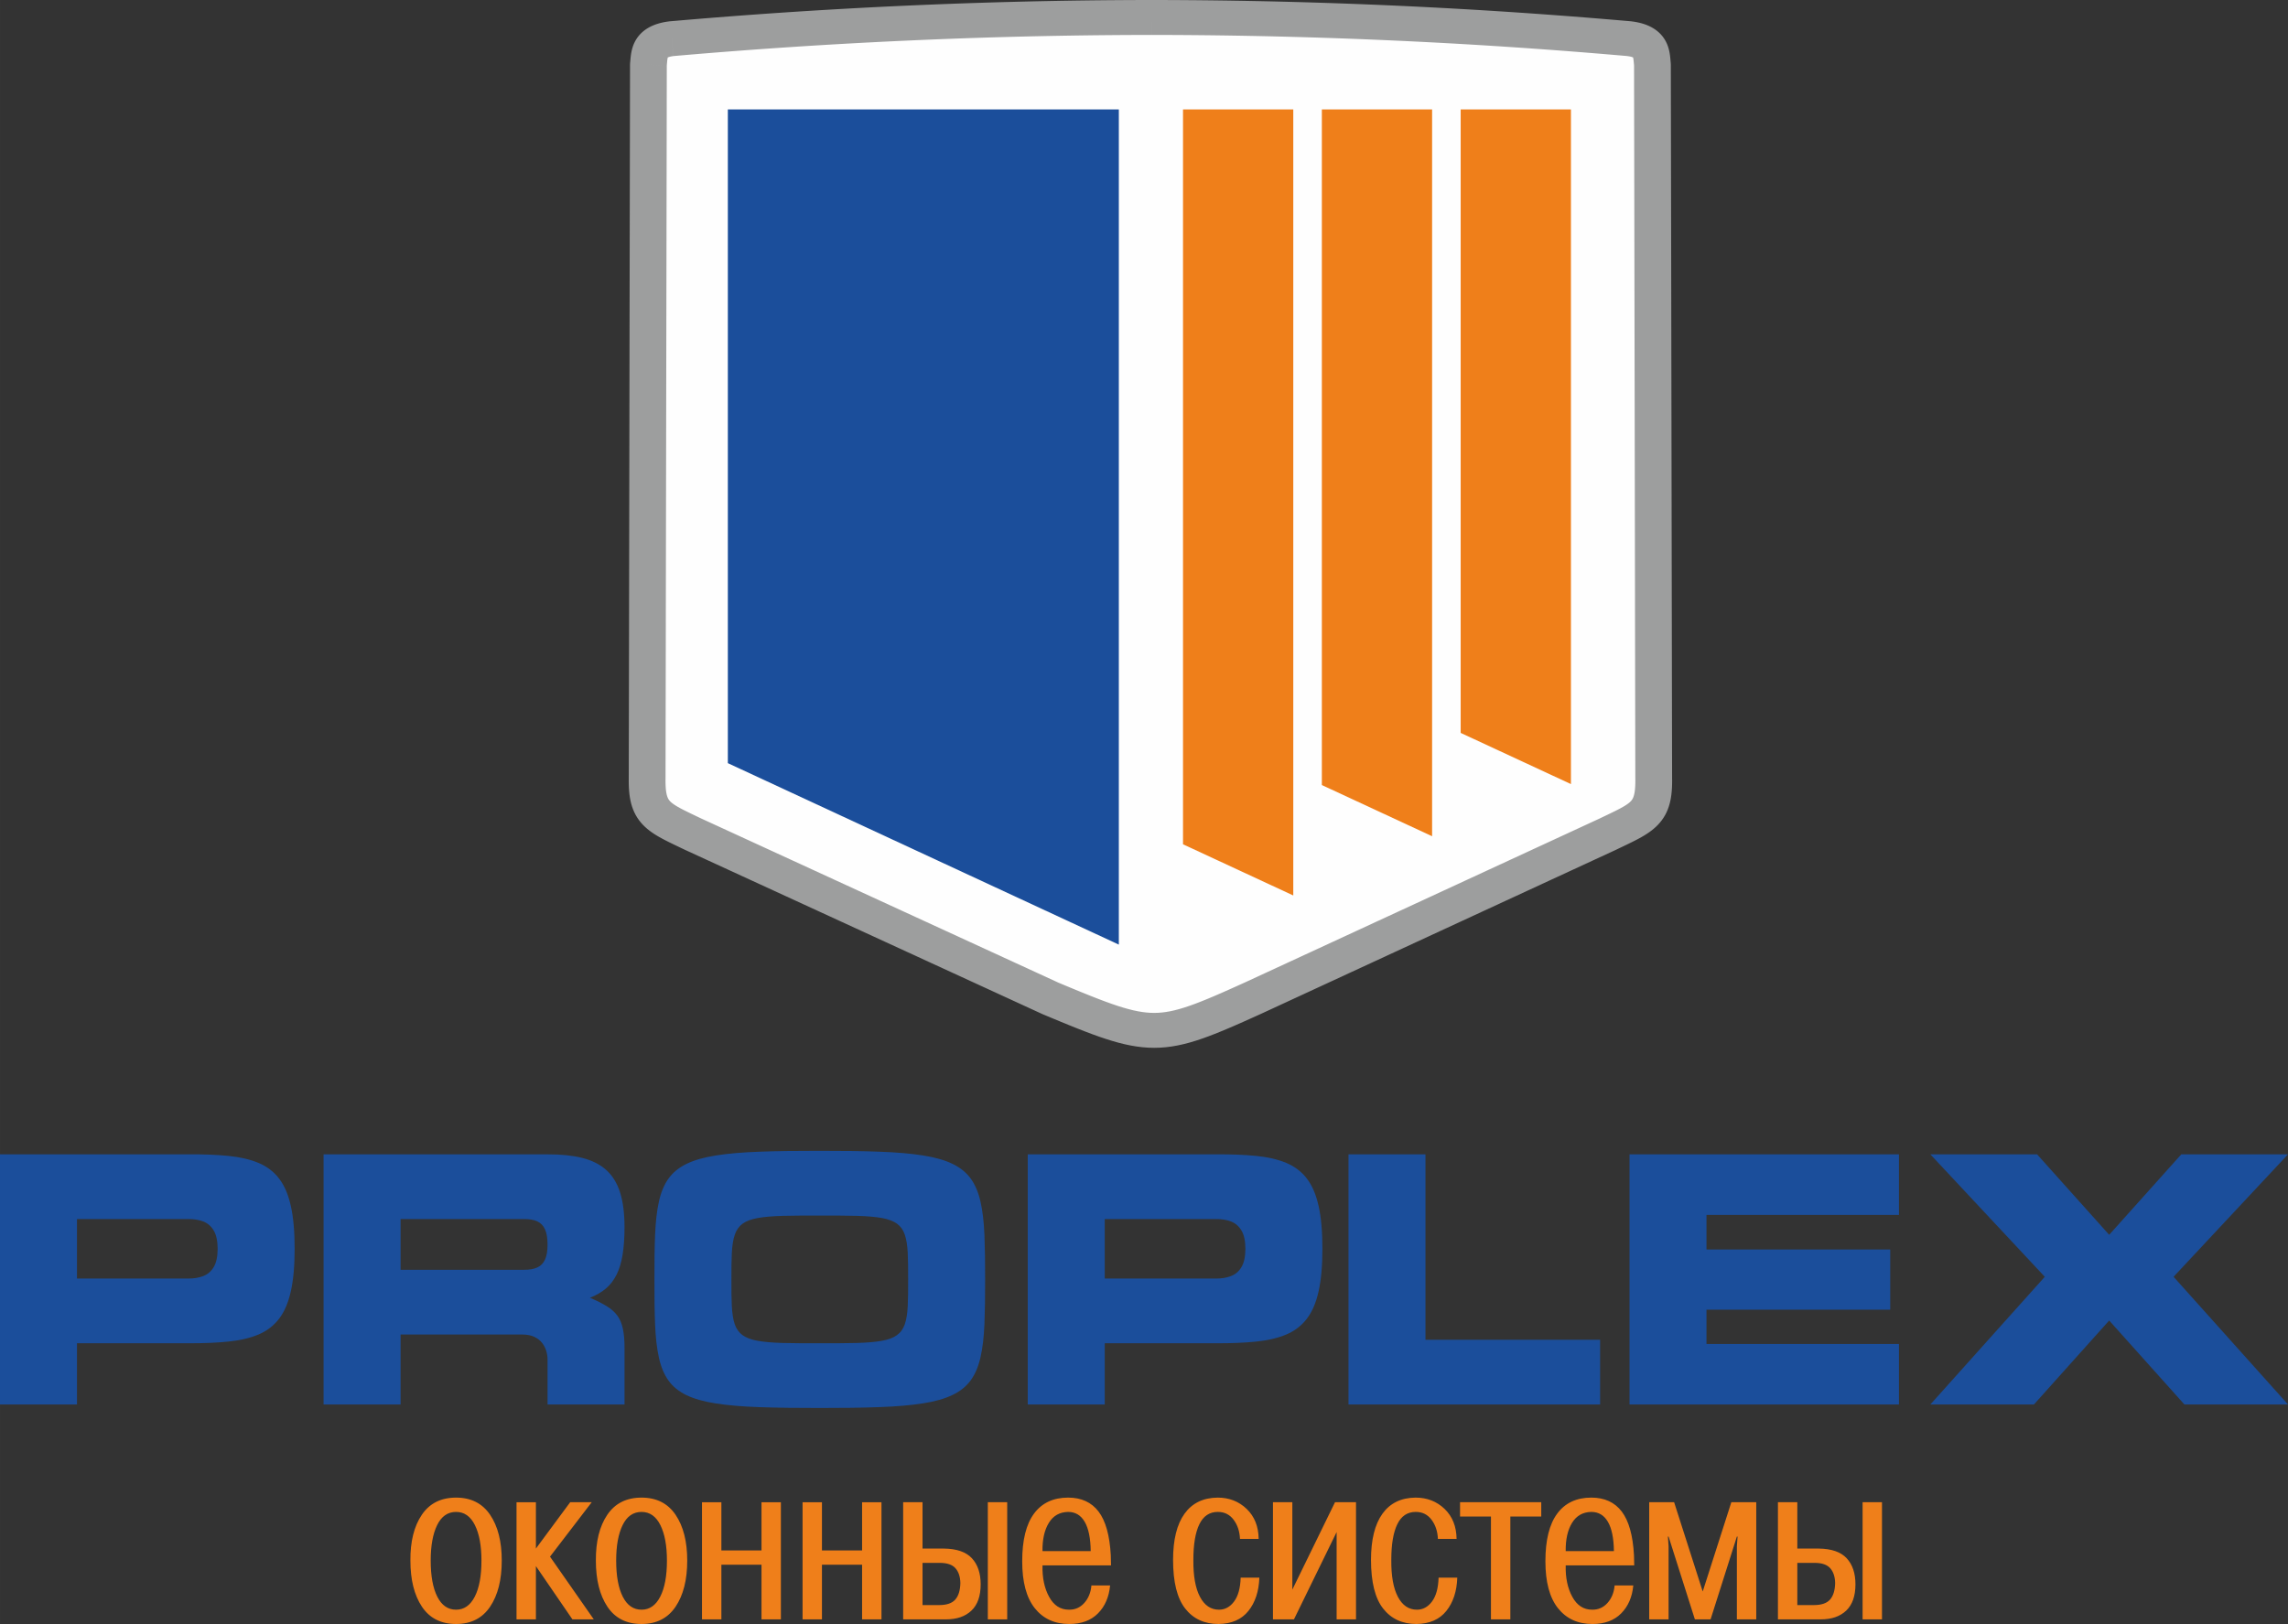 <?xml version="1.0" encoding="UTF-8"?> <svg xmlns="http://www.w3.org/2000/svg" xmlns:xlink="http://www.w3.org/1999/xlink" xmlns:xodm="http://www.corel.com/coreldraw/odm/2003" xml:space="preserve" width="98.509mm" height="69.941mm" version="1.0" style="shape-rendering:geometricPrecision; text-rendering:geometricPrecision; image-rendering:optimizeQuality; fill-rule:evenodd; clip-rule:evenodd" viewBox="0 0 466291 331066"><rect x="0" y="0" width="466291" height="331066" fill="#333333" stroke="none"/> <defs> <style type="text/css"> .fil2 {fill:#FEFEFE} .fil4 {fill:#EF7F1A} .fil5 {fill:#1B4E9B} .fil3 {fill:#9D9E9E;fill-rule:nonzero} .fil1 {fill:#EF7F1A;fill-rule:nonzero} .fil0 {fill:#1B4E9B;fill-rule:nonzero} </style> </defs> <g id="Слой_x0020_1">  <g id="_2260052050080"> <path class="fil0" d="M149063 260856c-12,-2153 12,-3983 84,-5480 82,-1487 273,-2721 605,-3673 322,-962 856,-1700 1593,-2246 737,-535 1770,-915 3091,-1155 1330,-236 3020,-379 5099,-439 2067,-47 4587,-71 7570,-59 2972,-12 5491,12 7548,59 2068,60 3756,203 5076,439 1307,240 2342,620 3078,1155 736,546 1271,1284 1592,2246 322,952 524,2186 595,3673 71,1498 96,3328 83,5480 13,2138 -12,3957 -83,5443 -72,1485 -274,2709 -595,3661 -332,951 -856,1687 -1604,2223 -737,535 -1771,928 -3091,1152 -1331,239 -3018,381 -5087,441 -2080,47 -4600,72 -7584,58 -2971,14 -5479,-11 -7548,-58 -2057,-60 -3743,-202 -5062,-441 -1319,-224 -2353,-617 -3090,-1152 -737,-535 -1260,-1271 -1594,-2223 -320,-951 -511,-2176 -593,-3661 -72,-1486 -97,-3305 -84,-5443zm-133374 -214l0 -12125 22679 0c1128,-12 2140,142 3043,488 902,344 1616,961 2140,1842 534,892 797,2128 806,3732 -9,1604 -271,2842 -806,3733 -524,879 -1238,1485 -2140,1830 -903,343 -1915,512 -3043,500l-22679 0zm-15689 -25318l0 50991 15689 0 0 -12481 22679 0c3090,14 5825,-94 8201,-345 2378,-237 4410,-725 6121,-1437 1701,-728 3102,-1796 4184,-3209 1081,-1417 1889,-3281 2400,-5611 524,-2318 774,-5207 774,-8653 0,-3482 -250,-6383 -774,-8712 -511,-2330 -1319,-4208 -2400,-5611 -1082,-1415 -2483,-2471 -4184,-3185 -1711,-713 -3743,-1189 -6121,-1427 -2376,-238 -5111,-346 -8201,-321l-38368 0zm81637 13193l25174 0c1095,-12 1998,156 2699,475 701,334 1235,869 1569,1642 346,761 512,1794 512,3090 0,1270 -166,2293 -512,3041 -333,750 -868,1298 -1569,1617 -701,320 -1604,487 -2699,475l-25174 0 0 -10341zm-15691 -13193l0 50991 15691 0 0 -14262 24817 0c975,10 1794,165 2461,488 666,320 1189,736 1581,1247 393,511 678,1069 844,1665 168,593 262,1175 250,1734l0 9129 15690 0 0 -11410c12,-1630 -108,-2972 -345,-4054 -226,-1082 -619,-1974 -1154,-2698 -534,-714 -1261,-1356 -2175,-1902 -904,-559 -2032,-1119 -3388,-1687 1260,-488 2342,-1119 3244,-1866 891,-761 1617,-1700 2188,-2829 559,-1117 974,-2472 1235,-4077 262,-1592 392,-3471 392,-5633 0,-2841 -310,-5217 -927,-7133 -618,-1913 -1570,-3433 -2853,-4564 -1282,-1130 -2912,-1937 -4885,-2424 -1973,-488 -4314,-726 -7024,-714l-45644 0zm134822 25532c12,-3472 -35,-6525 -142,-9130 -107,-2614 -370,-4861 -797,-6739 -416,-1877 -1081,-3449 -1985,-4707 -903,-1249 -2151,-2260 -3732,-3019 -1569,-760 -3578,-1331 -6016,-1712 -2424,-381 -5370,-642 -8842,-762 -3458,-129 -7535,-189 -12219,-178 -4695,-11 -8783,49 -12252,178 -3484,119 -6432,381 -8856,762 -2436,381 -4434,951 -6003,1712 -1570,759 -2806,1771 -3697,3019 -892,1258 -1545,2829 -1949,4707 -416,1877 -666,4125 -772,6739 -109,2605 -142,5658 -132,9130 -10,3482 23,6537 132,9151 106,2616 356,4861 772,6728 405,1878 1057,3436 1949,4695 891,1249 2127,2247 3697,2997 1569,747 3567,1318 6003,1687 2424,381 5372,630 8856,748 3469,120 7557,179 12252,168 4684,11 8762,-47 12219,-178 3472,-120 6418,-381 8842,-762 2438,-380 4447,-950 6016,-1710 1581,-750 2829,-1760 3732,-3008 904,-1260 1569,-2817 1985,-4696 427,-1865 690,-4112 797,-6715 107,-2602 154,-5646 142,-9104z"></path> <path class="fil0" d="M393406 235325l23321 24960 -23321 26031 21110 0 15334 -17117 15332 17117 21110 0 -23320 -26031 23320 -24960 -21750 0 -14692 16402 -14692 -16402 -21752 0zm-61314 50991l54914 0 0 -12337 -39223 0 0 -6991 37441 0 0 -12265 -37441 0 0 -7059 39223 0 0 -12338 -54914 0 0 50991zm-57271 -50991l0 50991 51277 0 0 -13194 -35587 0 0 -37797 -15690 0zm-49677 25319l0 -12126 22679 0c1129,-13 2140,142 3042,489 904,342 1618,961 2140,1842 536,891 797,2125 808,3730 -12,1605 -273,2842 -808,3733 -522,881 -1236,1485 -2140,1830 -901,346 -1913,511 -3042,502l-22679 0zm-15690 -25319l0 50991 15690 0 0 -12482 22679 0c3090,14 5823,-95 8202,-343 2377,-238 4410,-725 6121,-1439 1700,-725 3101,-1794 4184,-3209 1082,-1415 1890,-3280 2401,-5611 523,-2318 773,-5205 773,-8654 0,-3482 -250,-6383 -773,-8712 -511,-2329 -1319,-4207 -2401,-5610 -1083,-1413 -2484,-2471 -4184,-3185 -1711,-714 -3744,-1188 -6121,-1428 -2379,-235 -5112,-344 -8202,-319l-38368 0z"></path> <path class="fil1" d="M83640 318137c-32,-3887 744,-6997 2327,-9333 1582,-2335 3909,-3502 6981,-3502 3040,0 5352,1168 6935,3502 1583,2336 2374,5446 2374,9333 0,3918 -791,7052 -2374,9404 -1582,2351 -3894,3525 -6935,3525 -3072,0 -5390,-1175 -6958,-3525 -1567,-2351 -2350,-5485 -2350,-9404zm4137 0c0,3134 447,5587 1340,7358 893,1770 2170,2656 3831,2656 1630,0 2900,-886 3809,-2656 909,-1771 1363,-4225 1363,-7358 0,-3040 -446,-5453 -1340,-7240 -893,-1787 -2171,-2679 -3832,-2679 -1692,0 -2977,892 -3855,2679 -877,1787 -1316,4200 -1316,7240zm21438 -2445l6990 -9450 4388 0 -8502 11096 8925 12788 -4356 0 -7444 -10860 0 10860 -3949 0 0 -23884 3949 0 0 9450zm12224 2445c-31,-3887 745,-6997 2327,-9333 1582,-2335 3910,-3502 6981,-3502 3040,0 5352,1168 6935,3502 1583,2336 2374,5446 2374,9333 0,3918 -791,7052 -2374,9404 -1582,2351 -3894,3525 -6935,3525 -3072,0 -5390,-1175 -6958,-3525 -1567,-2351 -2351,-5485 -2351,-9404zm4137 0c0,3134 447,5587 1341,7358 893,1770 2170,2656 3831,2656 1630,0 2899,-886 3808,-2656 909,-1771 1364,-4225 1364,-7358 0,-3040 -446,-5453 -1340,-7240 -893,-1787 -2170,-2679 -3832,-2679 -1692,0 -2977,892 -3855,2679 -878,1787 -1317,4200 -1317,7240zm21439 847l0 11142 -3949 0 0 -23884 3949 0 0 9827 8180 0 0 -9827 3950 0 0 23884 -3950 0 0 -11142 -8180 0zm20498 0l0 11142 -3949 0 0 -23884 3949 0 0 9827 8180 0 0 -9827 3950 0 0 23884 -3950 0 0 -11142 -8180 0zm16550 -12742l3949 0 0 9450 4373 0c2601,32 4497,690 5689,1974 1190,1285 1786,3056 1786,5312 0,2383 -627,4169 -1881,5360 -1254,1191 -2977,1786 -5172,1786l-8744 0 0 -23884zm17254 0l3950 0 0 23884 -3950 0 0 -23884zm-13305 12365l0 8604 3385 0c1536,0 2633,-377 3292,-1128 658,-753 1003,-1880 1034,-3385 -31,-1285 -368,-2289 -1011,-3010 -642,-720 -1700,-1081 -3173,-1081l-3526 0zm34414 4608l3809 0c-220,2351 -1042,4247 -2468,5689 -1426,1441 -3377,2162 -5854,2162 -2977,0 -5320,-1073 -7028,-3221 -1708,-2147 -2562,-5337 -2562,-9567 0,-4326 807,-7569 2421,-9733 1614,-2162 3925,-3244 6935,-3244 2695,0 4764,949 6206,2844 1442,1896 2272,4866 2492,8909 0,376 8,736 23,1081 16,345 24,674 24,987l-13963 0c-63,2508 384,4640 1340,6395 956,1755 2296,2632 4020,2632 1254,32 2304,-423 3150,-1364 846,-941 1332,-2131 1457,-3573zm-9967 -7006l9826 0c-31,-2632 -439,-4623 -1223,-5970 -783,-1349 -1912,-2022 -3385,-2022 -1724,31 -3033,775 -3926,2233 -893,1458 -1324,3377 -1293,5759zm40386 5407l3808 0c-94,2790 -839,5054 -2233,6794 -1395,1740 -3424,2624 -6088,2656 -2884,0 -5149,-1050 -6794,-3151 -1645,-2100 -2468,-5407 -2468,-9919 0,-4106 776,-7240 2327,-9403 1551,-2162 3800,-3259 6746,-3291 2351,0 4325,768 5924,2303 1598,1536 2413,3574 2445,6112l-3809 0c-62,-1536 -494,-2836 -1293,-3902 -799,-1066 -1873,-1598 -3221,-1598 -1692,0 -2946,838 -3761,2515 -814,1677 -1222,4098 -1222,7264 -31,3260 416,5768 1340,7523 925,1755 2218,2632 3879,2632 1223,0 2249,-556 3079,-1669 831,-1113 1278,-2735 1341,-4866zm10531 2445l8698 -17819 4278 0 0 23884 -3949 0 0 -17802 -8698 17802 -4278 0 0 -23884 3949 0 0 17819zm29807 -2445l3809 0c-95,2790 -839,5054 -2234,6794 -1395,1740 -3424,2624 -6088,2656 -2883,0 -5148,-1050 -6793,-3151 -1645,-2100 -2468,-5407 -2468,-9919 0,-4106 776,-7240 2327,-9403 1551,-2162 3800,-3259 6746,-3291 2351,0 4325,768 5923,2303 1598,1536 2414,3574 2445,6112l-3808 0c-63,-1536 -494,-2836 -1293,-3902 -799,-1066 -1873,-1598 -3221,-1598 -1692,0 -2947,838 -3761,2515 -815,1677 -1222,4098 -1222,7264 -32,3260 416,5768 1340,7523 925,1755 2218,2632 3879,2632 1223,0 2249,-556 3079,-1669 831,-1113 1278,-2735 1340,-4866zm10673 -12458l-6300 0 0 -2916 16549 0 0 2916 -6300 0 0 20968 -3949 0 0 -20968zm25199 14057l3808 0c-220,2351 -1042,4247 -2468,5689 -1427,1441 -3377,2162 -5854,2162 -2977,0 -5320,-1073 -7028,-3221 -1708,-2147 -2562,-5337 -2562,-9567 0,-4326 807,-7569 2421,-9733 1614,-2162 3925,-3244 6934,-3244 2696,0 4765,949 6207,2844 1442,1896 2272,4866 2492,8909 0,376 8,736 23,1081 16,345 24,674 24,987l-13963 0c-63,2508 384,4640 1340,6395 956,1755 2296,2632 4020,2632 1253,32 2303,-423 3150,-1364 846,-941 1332,-2131 1457,-3573zm-9967 -7006l9826 0c-32,-2632 -439,-4623 -1223,-5970 -783,-1349 -1912,-2022 -3385,-2022 -1723,31 -3032,775 -3925,2233 -893,1458 -1324,3377 -1293,5759zm26328 13916l-5360 -16878 -141 0 141 1974 0 14904 -3949 0 0 -23884 5077 0 5830 18203 5830 -18203 5078 0 0 23884 -3949 0 0 -14904 141 -1974 -141 0 -5360 16878 -3197 0zm16926 -23884l3949 0 0 9450 4373 0c2601,32 4497,690 5689,1974 1190,1285 1786,3056 1786,5312 0,2383 -627,4169 -1881,5360 -1254,1191 -2977,1786 -5172,1786l-8744 0 0 -23884zm17254 0l3950 0 0 23884 -3950 0 0 -23884zm-13305 12365l0 8604 3385 0c1536,0 2633,-377 3291,-1128 658,-753 1003,-1880 1034,-3385 -31,-1285 -368,-2289 -1011,-3010 -642,-720 -1700,-1081 -3173,-1081l-3526 0z"></path> <g> <path class="fil2" d="M136903 7883c32439,-2842 65354,-4303 97792,-4323 32438,20 64877,1481 97316,4323 4697,570 4525,3036 4755,5295 87,46208 173,99172 258,145379 143,7317 -2083,7998 -9364,11496 -24105,11144 -48212,22290 -72318,33434 -19371,8781 -20577,8696 -41187,79l-72903 -33513c-7281,-3498 -9507,-4179 -9364,-11496 86,-46208 173,-99172 259,-145379 229,-2260 58,-4725 4754,-5295z"></path> <path id="_1" class="fil3" d="M234697 0l-5 7120 5 0 -3031 6 -3035 15 -3037 23 -3039 31 -3041 40 -3043 48 -3045 56 -3046 65 -3047 73 -3049 82 -3050 89 -3052 98 -3051 107 -3052 115 -3053 123 -3053 131 -3054 139 -3052 147 -3052 156 -3052 164 -3051 172 -3050 180 -3049 188 -3048 197 -3046 204 -3046 213 -3043 221 -3041 229 -3039 237 -3037 245 -3034 254 -3032 261 -688 -7090 3053 -263 3056 -256 3058 -247 3061 -239 3063 -230 3064 -223 3066 -214 3067 -206 3070 -198 3071 -190 3071 -181 3072 -173 3073 -166 3074 -157 3074 -148 3073 -140 3074 -132 3073 -124 3074 -115 3073 -107 3073 -98 3071 -90 3071 -82 3069 -74 3068 -65 3066 -57 3065 -48 3063 -40 3061 -32 3058 -23 3055 -15 3054 -6 5 0zm-5 0c2069,-1 3749,1592 3750,3558 1,1966 -1676,3561 -3745,3562l-5 -7120zm97794 4352l-950 7062 131 14 -3031 -261 -3031 -254 -3030 -245 -3031 -238 -3031 -229 -3031 -221 -3030 -213 -3031 -204 -3030 -197 -3030 -188 -3031 -180 -3030 -172 -3030 -164 -3030 -155 -3030 -147 -3030 -139 -3031 -131 -3030 -123 -3030 -115 -3030 -106 -3030 -98 -3031 -89 -3030 -82 -3030 -73 -3030 -65 -3030 -56 -3031 -48 -3030 -40 -3030 -31 -3030 -23 -3030 -15 -3030 -6 5 -7120 3053 6 3051 15 3052 23 3052 32 3053 40 3052 48 3052 57 3052 65 3053 74 3051 82 3052 90 3052 98 3052 107 3052 115 3052 124 3052 132 3051 140 3052 148 3052 157 3052 165 3051 173 3051 181 3052 190 3052 198 3051 206 3052 214 3052 223 3052 231 3052 239 3052 247 3051 256 3052 263 131 14zm-131 -14c2060,180 3577,1914 3387,3872 -190,1958 -2015,3398 -4076,3218l688 -7090zm8159 8834l-7495 12 18 337 -23 -240 -20 -225 -19 -218 -18 -199 -18 -179 -18 -163 -19 -150 -19 -132 -18 -106 -19 -93 -18 -76 -15 -53 -12 -36 -7 -18 1 1 5 9 10 16 19 26 21 25 21 22 20 18 9 7 -7 -5 -27 -16 -49 -25 -79 -34 -111 -40 -144 -44 -180 -47 -216 -46 -257 -44 -294 -41 950 -7062 558 77 542 95 528 114 512 133 499 154 486 178 472 201 457 227 438 252 419 278 398 304 373 329 339 346 308 362 275 373 239 375 208 378 179 379 148 368 123 358 101 347 82 331 67 319 54 310 43 289 35 273 29 262 24 248 20 229 18 209 18 201 18 185 18 337zm-18 -337c199,1957 -1309,3697 -3369,3886 -2060,189 -3892,-1244 -4091,-3201l7460 -685zm275 145656l-7493 133 -1 -60 -16 -8740 -16 -8878 -16 -8997 -16 -9096 -16 -9176 -16 -9235 -16 -9274 -16 -9294 -16 -9294 -17 -9274 -16 -9235 -16 -9175 -16 -9096 -16 -8997 -17 -8878 -16 -8740 7495 -12 16 8740 17 8878 16 8997 16 9096 16 9176 16 9234 17 9274 16 9295 16 9294 16 9274 16 9235 16 9175 16 9096 16 8997 16 8878 16 8740 -1 -60zm1 60c3,1966 -1671,3563 -3741,3566 -2069,3 -3751,-1588 -3754,-3554l7495 -12zm-11472 14703l-3279 -6403 -52 25 673 -323 639 -305 604 -289 567 -274 530 -259 494 -247 455 -234 418 -223 380 -212 339 -200 300 -188 262 -177 227 -166 192 -154 161 -143 135 -133 113 -126 96 -121 86 -125 79 -133 75 -149 74 -173 72 -202 70 -237 64 -274 59 -318 51 -362 42 -407 31 -453 19 -501 7 -548 -6 -597 7493 -133 8 737 -9 711 -27 687 -46 668 -66 650 -90 635 -115 622 -145 613 -176 599 -209 587 -245 573 -282 558 -319 537 -352 513 -383 487 -409 457 -430 426 -448 399 -463 372 -474 348 -487 329 -497 312 -508 299 -518 288 -531 284 -545 280 -560 280 -578 283 -597 288 -616 295 -638 305 -663 317 -52 25zm52 -25c-1847,887 -4102,184 -5035,-1570 -934,-1754 -194,-3896 1653,-4783l3383 6353zm-72396 33470l-3227 -6426 -26 12 4520 -2089 4520 -2090 4520 -2089 4520 -2090 4520 -2089 4520 -2090 4520 -2089 4520 -2090 4520 -2090 4520 -2089 4520 -2090 4520 -2089 4520 -2090 4520 -2089 4520 -2090 4520 -2089 3279 6403 -4520 2089 -4520 2090 -4520 2089 -4520 2090 -4520 2089 -4520 2090 -4520 2089 -4520 2090 -4520 2090 -4520 2089 -4520 2090 -4520 2089 -4520 2090 -4520 2089 -4520 2090 -4520 2089 -26 12zm26 -12c-1861,860 -4104,124 -5009,-1643 -906,-1768 -131,-3899 1730,-4759l3279 6403zm-44458 82l3264 -6409 -123 -54 1869 780 1757 728 1650 675 1549 621 1453 568 1363 514 1277 460 1197 405 1122 352 1053 299 989 248 933 197 884 151 844 105 814 62 795 20 791 -20 799 -61 818 -104 849 -148 891 -195 938 -245 995 -297 1059 -351 1127 -404 1201 -461 1279 -516 1364 -572 1454 -628 1548 -684 1649 -738 1755 -793 3227 6426 -1774 801 -1680 753 -1595 703 -1518 656 -1451 608 -1390 560 -1339 514 -1296 466 -1261 417 -1236 369 -1217 317 -1204 265 -1197 209 -1195 151 -1194 91 -1195 31 -1198 -31 -1199 -91 -1206 -150 -1213 -206 -1226 -260 -1247 -311 -1272 -361 -1307 -410 -1350 -456 -1401 -504 -1460 -551 -1527 -597 -1605 -644 -1689 -691 -1783 -738 -1883 -786 -123 -54zm123 54c-1894,-792 -2754,-2894 -1920,-4693 834,-1799 3046,-2616 4939,-1824l-3019 6517zm-69762 -39976l72903 33513 -3264 6409 -72903 -33513 -59 -28 3323 -6381zm-3264 6409c-1863,-856 -2642,-2986 -1741,-4755 901,-1769 3143,-2510 5005,-1654l-3264 6409zm-11480 -14706l7495 12 -1 60 -5 597 7 548 19 501 30 453 42 407 51 362 59 316 65 277 69 235 71 200 75 175 75 149 79 133 86 125 97 122 113 126 134 132 160 142 193 154 228 167 262 177 300 188 339 200 380 212 418 223 455 234 494 247 530 259 567 274 604 289 639 305 673 323 -3383 6353 -663 -317 -638 -305 -616 -295 -597 -288 -578 -283 -560 -280 -545 -280 -531 -284 -518 -288 -508 -299 -497 -312 -487 -329 -473 -347 -463 -372 -450 -400 -431 -427 -409 -457 -382 -486 -352 -513 -319 -537 -282 -558 -244 -571 -211 -589 -176 -601 -144 -609 -116 -624 -89 -635 -67 -650 -45 -668 -27 -687 -9 -711 7 -737 -1 60zm1 -60c38,-1966 1747,-3530 3816,-3493 2069,36 3715,1660 3677,3626l-7493 -133zm276 -145655l7460 683 18 -335 -16 8740 -16 8878 -17 8997 -16 9096 -16 9175 -16 9235 -17 9274 -16 9294 -16 9295 -17 9274 -16 9234 -16 9176 -16 9096 -17 8997 -16 8878 -16 8740 -7495 -12 16 -8740 16 -8878 17 -8997 16 -9096 16 -9175 16 -9235 17 -9274 16 -9294 16 -9295 17 -9274 16 -9234 16 -9176 16 -9096 17 -8997 16 -8878 16 -8740 18 -335zm-18 335c3,-1966 1685,-3557 3754,-3554 2069,3 3744,1600 3741,3566l-7495 -12zm8158 -8834l688 7090 131 -14 -293 41 -256 45 -217 46 -181 47 -142 44 -110 40 -81 35 -49 24 -26 15 -9 6 9 -7 20 -18 21 -22 19 -22 19 -26 14 -22 6 -10 -1 2 -7 18 -12 36 -15 53 -18 76 -19 93 -18 106 -19 132 -19 150 -17 159 -18 183 -18 199 -18 214 -21 229 -23 239 -7460 -683 18 -186 18 -197 18 -213 21 -229 23 -244 29 -266 35 -273 43 -289 54 -310 67 -319 82 -331 101 -347 123 -358 148 -368 177 -375 207 -378 242 -381 275 -373 306 -359 339 -346 373 -329 398 -304 417 -277 439 -253 459 -228 470 -200 486 -178 501 -155 512 -133 527 -114 541 -94 559 -78 131 -14zm-131 14c2053,-249 3930,1129 4192,3080 262,1950 -1189,3734 -3242,3983l-950 -7062z"></path> </g> <path class="fil4" d="M297683 22307l0 127101 22471 10434 0 -137534 -22471 0zm-56587 0l0 149809 22472 10434 0 -160243 -22472 0zm28294 0l0 137733 22471 10434 0 -148167 -22471 0z"></path> <polygon class="fil5" points="228017,22307 228017,192569 148333,155574 148333,22307 "></polygon> </g> </g> </svg> 
